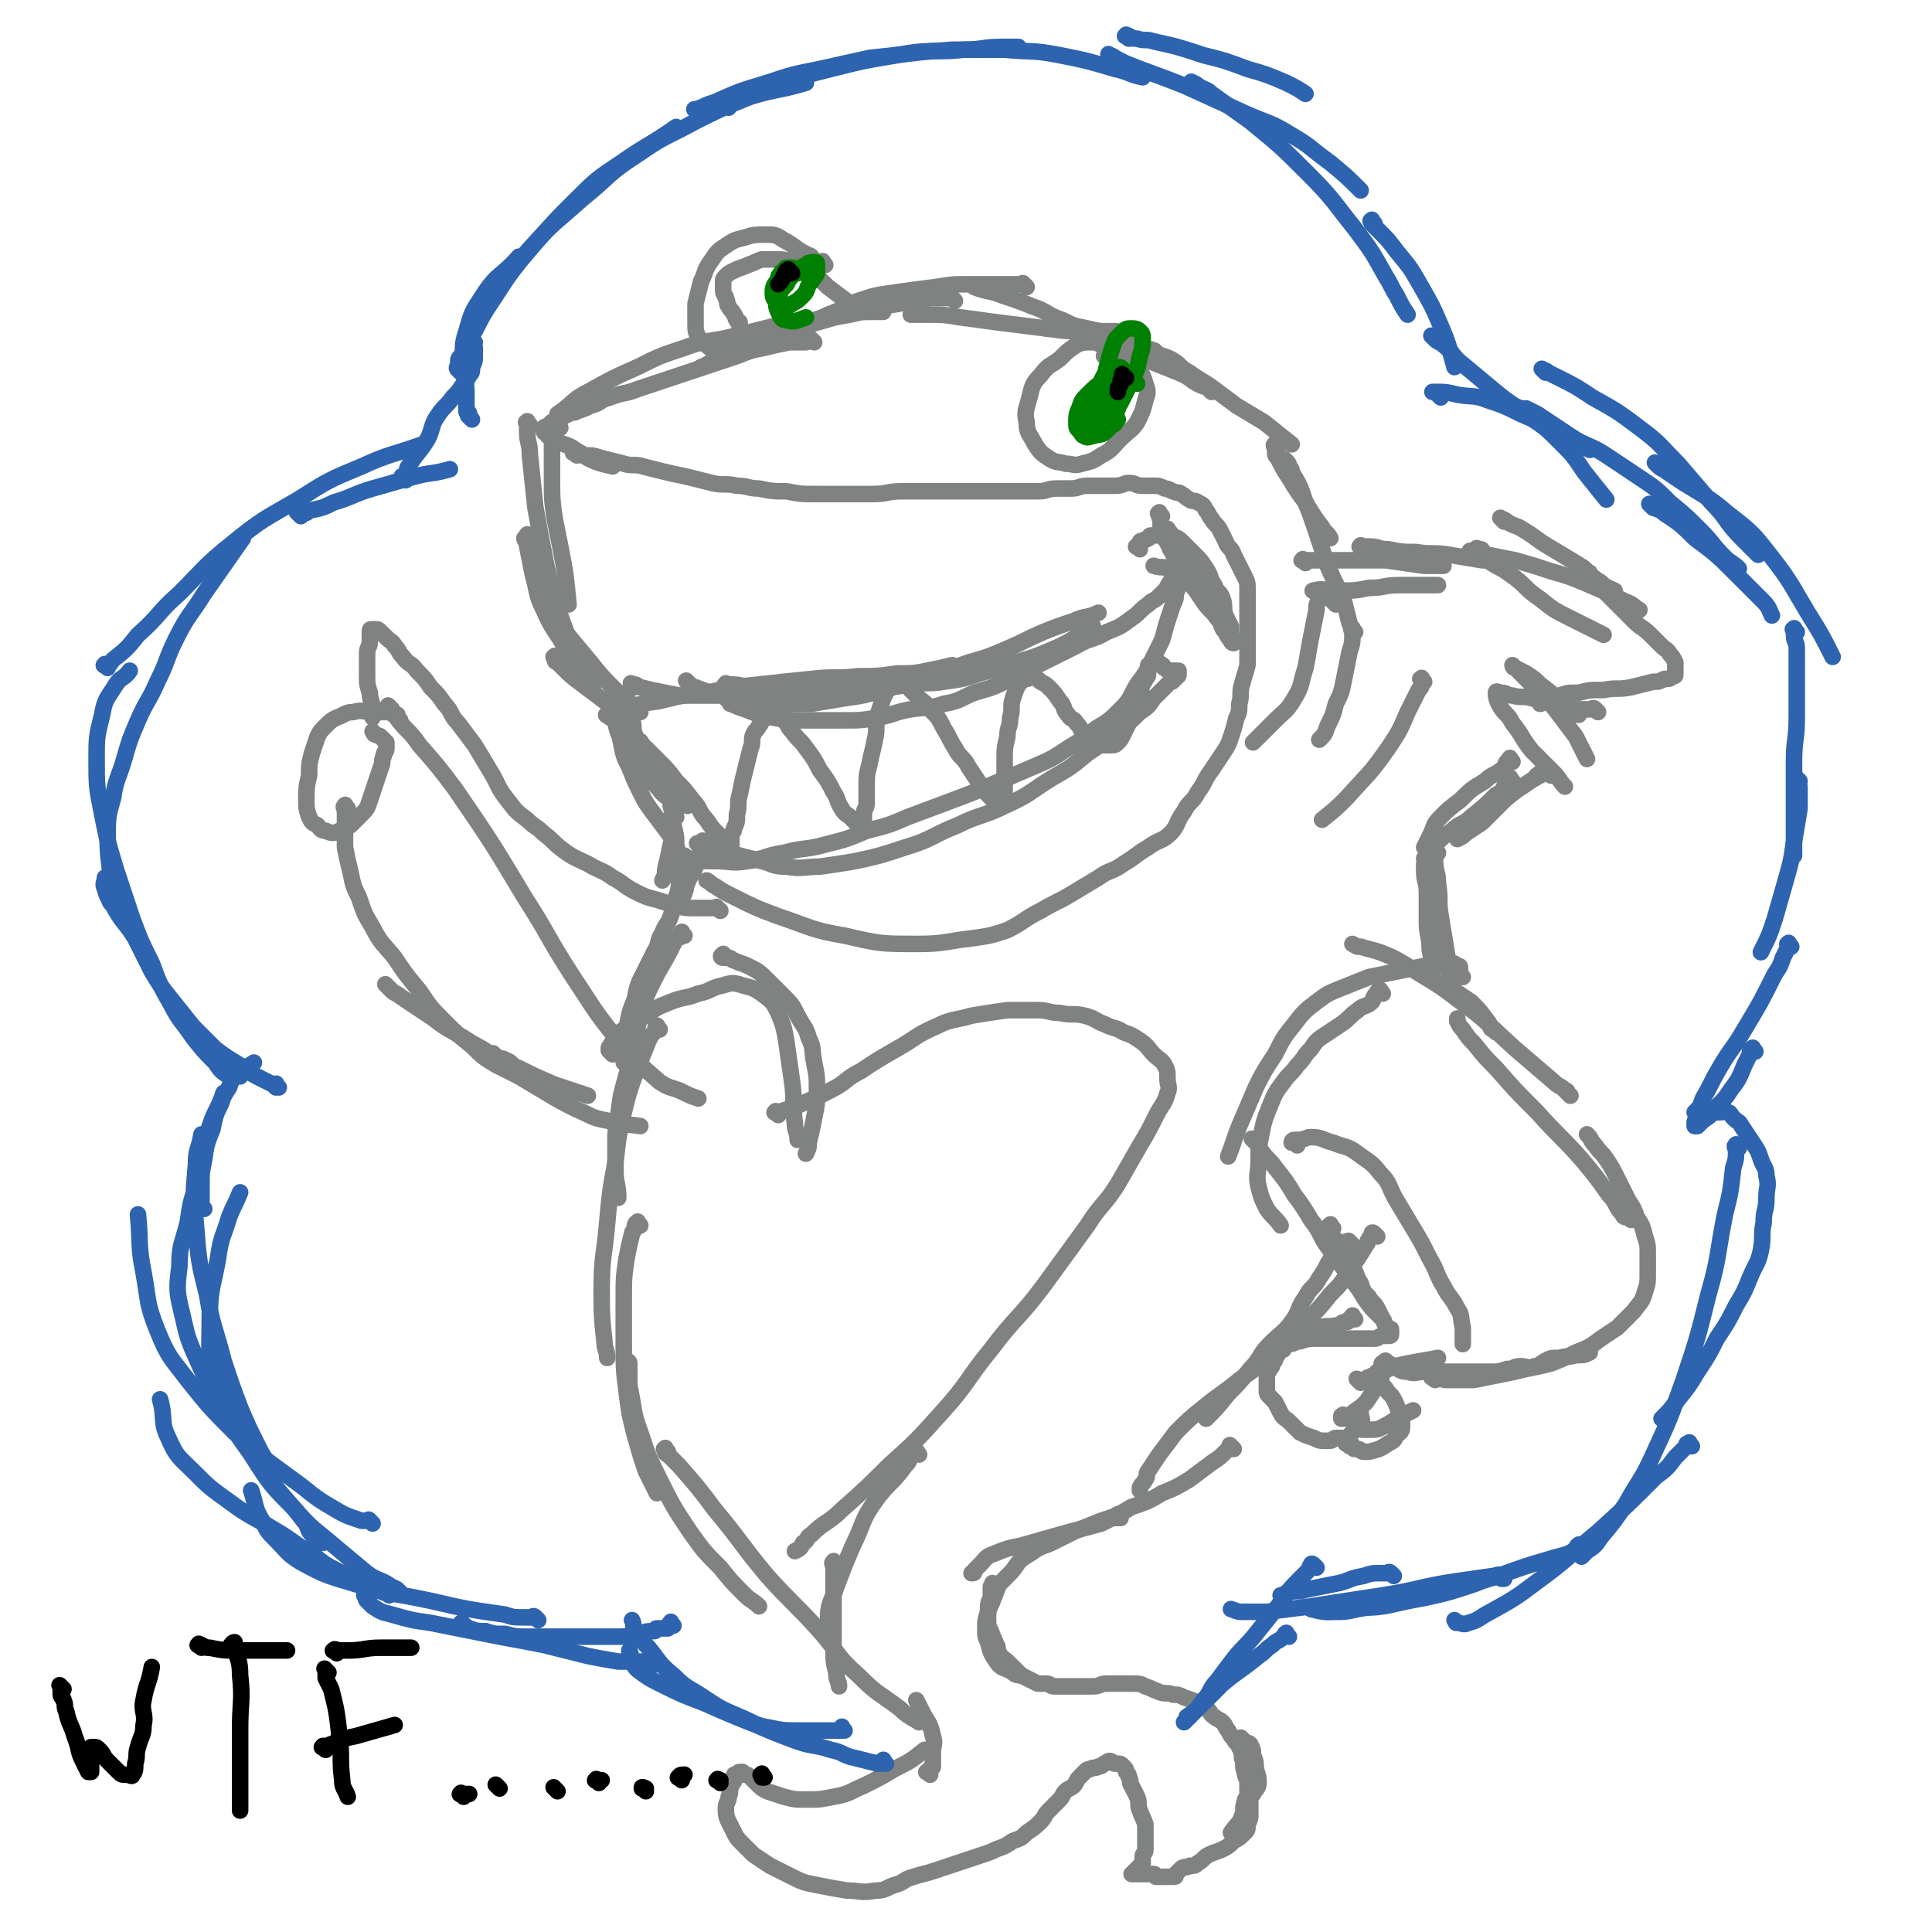 <svg viewBox='0 0 700 700' version='1.1' xmlns='http://www.w3.org/2000/svg' xmlns:xlink='http://www.w3.org/1999/xlink'><g fill='none' stroke='#808282' stroke-width='6' stroke-linecap='round' stroke-linejoin='round'><path d='M439,142c-1,-1 -1,-1 -1,-1 -1,-1 0,0 0,0 0,0 0,-1 -1,-1 0,0 -1,0 -1,0 -5,-2 -4,-3 -9,-5 -5,-2 -5,-2 -10,-4 -6,-3 -6,-3 -12,-6 -5,-2 -5,-2 -11,-4 -4,-1 -4,-1 -8,-2 -3,0 -3,0 -7,0 '/><path d='M414,123c-1,-1 -1,-2 -1,-1 -1,0 0,1 -1,1 -1,0 -1,0 -2,0 -4,-1 -3,-1 -7,-2 -4,-1 -5,-1 -9,-2 -5,-1 -5,-1 -9,-3 -6,-2 -5,-3 -11,-5 -5,-2 -5,-2 -11,-4 -5,-2 -5,-1 -10,-3 '/><path d='M409,122c-1,-1 -1,-1 -1,-1 -1,-1 0,0 0,0 0,0 -1,0 -1,0 -2,0 -1,-1 -3,-1 -5,0 -5,0 -10,0 -8,0 -8,0 -15,-1 -8,-1 -8,-1 -16,-2 -8,-1 -7,-1 -15,-2 -6,-1 -6,-1 -13,-1 -2,0 -2,0 -5,0 '/><path d='M372,104c-1,-1 -1,-1 -1,-1 -1,-1 0,0 0,0 -1,0 -1,0 -2,0 -3,0 -3,0 -6,0 -5,0 -6,0 -11,0 -7,0 -7,0 -13,1 -8,1 -8,1 -15,2 -7,1 -7,1 -13,3 -6,2 -5,3 -11,5 -2,1 -2,1 -5,2 '/><path d='M346,109c-1,-1 -1,-1 -1,-1 -1,-1 -1,0 -1,0 0,0 0,0 -1,0 -3,0 -3,0 -6,0 -6,1 -5,1 -11,2 -6,1 -7,1 -13,2 -7,2 -7,2 -14,4 -7,2 -7,2 -14,4 -7,2 -7,2 -13,5 -6,2 -6,2 -12,5 -3,1 -3,2 -6,3 '/><path d='M320,113c-1,-1 -1,-2 -1,-1 -1,0 0,1 0,1 0,0 0,0 -1,0 -1,0 -1,0 -2,0 -4,0 -4,0 -8,1 -6,1 -6,1 -12,2 -7,1 -8,1 -15,2 -8,2 -8,2 -16,4 -8,2 -9,1 -17,4 -9,3 -9,3 -17,7 -9,4 -9,4 -18,9 -6,3 -5,4 -11,8 '/><path d='M295,124c-1,-1 -1,-1 -1,-1 -1,-1 0,0 0,0 0,0 -1,0 -1,0 -1,0 0,1 -1,1 -3,0 -3,0 -6,0 -5,1 -5,1 -9,2 -5,1 -5,1 -10,3 -6,2 -6,2 -12,4 -6,2 -6,2 -12,4 -6,2 -6,2 -12,4 -5,2 -5,1 -10,3 -4,1 -3,2 -7,3 -2,1 -2,1 -5,2 -1,1 -2,0 -3,1 -2,1 -2,1 -4,2 -1,1 -1,0 -2,1 -1,0 0,1 -1,1 -1,1 -1,0 -2,1 0,0 0,1 0,1 0,1 1,1 1,1 1,1 0,1 1,1 1,1 1,1 3,2 2,1 3,1 5,2 3,2 3,2 6,4 4,2 5,2 9,3 '/><path d='M418,128c-1,-1 -2,-1 -1,-1 0,-1 0,0 1,0 1,0 0,1 1,1 2,1 3,1 5,2 4,2 3,3 7,5 4,3 5,3 9,6 4,3 4,3 8,6 5,3 5,3 10,6 5,4 5,4 10,8 '/><path d='M463,162c-1,-1 -1,-2 -1,-1 -1,0 0,1 0,2 0,2 0,2 1,3 2,4 2,4 4,7 3,5 3,5 6,9 3,5 3,5 6,9 1,2 2,2 3,4 '/><path d='M466,168c-1,-1 -2,-1 -1,-1 0,-1 0,-1 1,0 1,1 1,1 1,2 1,1 1,1 1,2 3,5 3,5 5,11 2,5 2,5 4,11 2,6 2,6 4,12 3,7 3,6 6,13 1,4 1,4 2,8 '/><path d='M477,215c-1,-1 -2,-1 -1,-1 3,-1 4,0 9,0 6,0 6,0 11,-1 6,0 5,-1 11,-1 7,0 7,0 14,0 '/><path d='M473,204c-1,-1 -2,-1 -1,-1 0,-1 0,0 1,0 0,0 1,0 1,0 3,0 3,0 5,0 6,0 6,0 11,0 6,0 6,0 12,0 7,1 7,1 14,2 3,0 4,0 7,0 '/><path d='M494,199c-1,-1 -2,-1 -1,-1 0,-1 0,0 1,0 1,0 1,0 2,0 4,0 3,1 7,1 5,1 5,1 10,1 6,1 6,0 12,1 6,1 6,1 12,2 3,0 4,0 7,0 '/><path d='M545,189c-1,-1 -2,-2 -1,-1 0,0 1,0 2,1 3,2 3,1 6,3 5,3 4,3 9,6 5,3 5,3 10,6 5,3 4,4 9,7 2,2 3,2 5,3 '/><path d='M536,200c-1,-1 -2,-1 -1,-1 0,-1 0,0 1,0 1,0 1,0 1,1 1,1 1,2 2,3 4,3 4,2 8,5 6,4 5,5 11,9 5,4 5,4 11,7 6,3 6,3 12,6 '/><path d='M534,201c-1,-1 -1,-1 -1,-1 -1,-1 0,0 0,0 0,0 1,0 1,0 3,0 3,1 5,1 5,1 5,1 10,2 7,2 7,2 13,4 7,2 7,2 14,5 7,3 7,3 13,6 3,1 3,2 5,3 '/><path d='M575,207c-1,-1 -2,-2 -1,-1 0,0 0,0 1,1 1,1 1,0 1,1 2,2 2,3 4,5 3,3 3,3 6,6 3,3 3,3 6,6 3,3 3,2 6,5 2,2 2,2 4,4 2,2 2,1 3,3 1,1 1,1 2,3 0,1 0,1 0,2 0,1 0,1 0,2 0,0 0,0 0,0 0,1 0,1 -1,1 -1,1 -1,1 -3,1 -2,1 -2,1 -4,1 -4,1 -4,1 -8,2 -5,1 -5,0 -10,1 -5,0 -5,0 -9,1 -4,0 -4,0 -7,1 -3,1 -3,1 -5,2 -1,0 -1,1 -2,1 '/><path d='M572,259c-1,-1 -1,-1 -1,-1 -1,-1 0,0 0,0 0,0 -1,0 -1,0 -1,0 0,-1 -1,-1 -1,-1 -1,0 -2,-1 -1,0 0,-1 -1,-1 -4,-4 -4,-4 -8,-7 -2,-2 -2,-2 -5,-4 -2,-1 -2,-1 -4,-2 -1,0 -1,-1 -1,-1 0,0 1,1 1,1 2,2 2,2 3,3 3,3 3,3 6,6 4,4 4,4 7,8 3,4 3,4 6,8 2,4 2,4 4,8 '/><path d='M579,258c-1,-1 -1,-1 -1,-1 -1,-1 -1,0 -1,0 0,0 0,0 -1,0 0,0 0,0 -1,0 -2,0 -2,0 -4,0 -4,-1 -4,-1 -8,-2 -4,-1 -4,-1 -8,-2 -3,-1 -4,0 -7,-1 -2,0 -2,-1 -4,-1 -1,0 -2,-1 -2,0 0,1 0,2 1,4 2,4 3,3 5,7 4,5 3,5 7,10 4,4 4,4 8,8 2,2 2,3 4,5 '/><path d='M562,281c-1,-1 -1,-1 -1,-1 -1,-1 0,0 0,0 0,0 0,0 0,0 0,0 0,0 0,0 -1,-1 -1,0 -1,0 0,0 0,0 -1,0 0,0 -1,0 -1,0 0,0 0,1 0,1 0,0 -1,0 -1,0 -1,0 0,1 -1,1 -3,2 -3,2 -6,4 -4,3 -4,3 -7,6 -3,3 -3,3 -6,6 -3,2 -3,2 -6,4 -1,1 -1,1 -3,2 '/><path d='M548,283c-1,-1 -1,-2 -1,-1 -1,0 0,0 0,1 0,1 -1,1 -2,2 -1,2 -1,2 -3,3 -4,4 -4,4 -9,8 -3,3 -4,2 -7,5 -3,2 -3,2 -6,5 -2,2 -2,3 -4,5 '/><path d='M548,276c-1,-1 -1,-2 -1,-1 -1,0 0,1 0,1 0,0 -1,0 -1,0 -1,1 0,1 -1,2 -3,3 -4,2 -7,5 -5,3 -5,3 -9,7 -4,3 -4,3 -7,6 -3,3 -2,3 -4,7 -1,2 -1,2 -2,4 '/><path d='M518,313c-1,-1 -1,-2 -1,-1 -1,0 0,1 0,1 0,0 -1,0 -1,0 0,1 0,1 0,2 0,5 1,4 1,9 0,5 0,5 0,10 0,5 1,5 1,10 1,5 1,5 1,10 '/><path d='M521,309c-1,-1 -1,-2 -1,-1 -1,0 0,0 0,1 0,0 0,1 0,1 0,1 0,1 0,2 0,4 1,4 1,8 1,6 0,6 1,12 1,6 1,6 2,12 1,6 1,7 1,13 '/><path d='M203,155c-1,-1 -1,-1 -1,-1 -1,-1 0,0 0,0 0,0 0,1 0,1 0,1 -1,1 -1,2 -1,2 -1,2 -1,5 0,5 0,6 0,11 0,8 0,8 1,15 1,5 1,5 2,10 2,10 2,11 3,21 '/><path d='M192,154c-1,-1 -1,-2 -1,-1 -1,0 0,0 0,1 0,1 0,1 0,2 0,5 1,4 1,9 1,9 1,10 2,19 2,11 2,11 4,21 2,9 2,9 5,18 3,9 4,9 7,18 '/><path d='M192,195c-1,-1 -1,-2 -1,-1 -1,0 0,1 0,1 0,0 -1,0 -1,0 0,1 1,1 1,3 1,5 1,5 2,10 2,7 1,7 4,13 3,7 4,7 8,14 5,7 5,7 10,13 '/><path d='M197,218c-1,-1 -2,-2 -1,-1 0,0 0,0 1,1 1,1 0,1 1,2 3,4 3,4 6,8 5,6 5,6 10,12 4,5 4,5 9,10 4,4 5,4 9,8 '/><path d='M202,239c-1,-1 -1,-2 -1,-1 -1,0 0,0 0,1 0,1 1,1 1,1 1,1 1,1 2,2 3,3 3,3 7,6 4,3 4,3 8,6 2,1 2,1 4,2 '/><path d='M225,259c-1,-1 -1,-1 -1,-1 -1,-1 -1,0 -1,0 0,0 0,1 0,1 0,1 0,1 0,1 0,1 0,1 0,2 1,4 1,4 3,7 2,5 2,5 5,9 2,3 3,3 6,6 3,3 2,3 5,5 3,2 4,2 7,3 '/><path d='M229,259c-1,-1 -1,-2 -1,-1 -1,0 0,0 0,1 0,1 1,1 1,2 1,2 0,3 1,5 1,4 1,4 3,8 2,4 2,4 4,8 3,4 3,4 6,7 '/><path d='M224,259c-1,-1 -1,-2 -1,-1 -1,0 0,0 0,1 0,1 1,1 1,2 1,4 0,4 1,8 1,5 1,5 3,9 2,5 2,5 4,9 2,4 2,4 5,8 3,4 3,4 6,8 '/><path d='M243,287c-1,-1 -1,-1 -1,-1 -1,-1 0,0 0,0 0,0 0,1 0,1 0,3 1,2 1,5 1,3 1,4 1,7 1,4 1,4 1,7 1,4 0,4 1,7 0,2 1,2 1,3 '/><path d='M245,296c-1,-1 -1,-2 -1,-1 -1,0 0,0 0,1 0,1 0,2 0,3 0,4 0,4 -1,7 -1,5 -1,5 -2,9 0,2 0,2 -1,4 '/><path d='M256,306c-1,-1 -1,-1 -1,-1 -1,-1 0,0 0,0 0,0 0,1 0,1 0,1 0,1 0,2 -1,3 -1,3 -3,6 -1,3 -2,3 -3,6 -1,1 0,2 -1,3 0,2 -1,1 -1,3 0,0 0,1 0,1 0,0 0,0 0,0 '/><path d='M250,315c-1,-1 -1,-1 -1,-1 -1,-1 0,0 0,0 0,0 0,0 0,0 0,1 0,1 0,1 0,1 0,1 0,1 0,1 0,1 0,2 0,1 0,1 0,1 '/><path d='M249,312c-1,-1 -1,-1 -1,-1 -1,-1 0,0 0,0 0,0 0,0 -1,-1 0,0 0,0 0,0 1,0 1,0 1,0 0,0 -1,0 -1,1 0,1 0,1 0,2 0,3 0,3 -1,6 0,3 0,3 -1,6 -1,4 -1,4 -2,7 -1,3 -2,3 -3,6 -2,3 -1,4 -3,7 -2,4 -2,4 -4,8 -2,4 -2,4 -3,9 -2,5 -2,5 -3,11 -1,6 0,6 -1,12 '/><path d='M248,339c-1,-1 -1,-2 -1,-1 -1,0 0,0 0,1 0,1 -1,0 -2,1 -1,2 -1,2 -2,4 -3,6 -3,5 -6,11 -3,6 -3,6 -5,13 -2,7 -1,7 -3,14 -2,8 -2,7 -4,15 -1,7 -1,7 -2,14 0,6 0,7 0,13 0,5 1,5 1,10 '/><path d='M239,373c-1,-1 -1,-2 -1,-1 -1,0 0,0 0,1 0,1 -1,0 -1,1 -1,1 -1,1 -2,3 -2,5 -2,5 -4,10 -3,8 -3,8 -5,16 -2,9 -2,9 -3,18 -2,11 -2,11 -3,22 -1,12 -2,12 -2,24 0,9 0,10 1,19 0,3 1,3 1,6 '/><path d='M232,444c-1,-1 -1,-2 -1,-1 -1,0 -1,1 -1,2 0,1 -1,1 -1,2 -1,4 -1,4 -2,9 -1,7 -1,7 -1,15 0,8 0,8 0,16 0,9 0,9 1,17 1,8 1,8 3,16 2,7 2,7 4,13 2,4 2,4 4,8 '/><path d='M228,494c-1,-1 -2,-2 -1,-1 0,0 1,0 1,1 0,1 0,2 0,3 0,3 0,3 0,5 2,9 1,9 4,17 3,9 3,9 7,17 5,10 5,10 11,19 5,7 5,7 11,13 4,5 4,5 9,10 2,2 3,2 5,4 '/><path d='M242,526c-1,-1 -1,-2 -1,-1 -1,0 0,0 0,1 0,1 1,1 1,1 2,2 2,2 4,4 7,8 7,8 13,16 10,12 9,12 19,24 9,10 10,10 19,20 7,8 6,9 14,16 7,7 7,6 15,12 3,3 4,3 7,5 '/><path d='M530,354c-1,-1 -1,-1 -1,-1 -1,-1 0,-1 0,-1 0,0 0,-1 0,-1 0,-1 0,-1 -1,-1 -1,-1 -1,-1 -2,-1 0,0 -1,0 -1,0 -5,0 -5,0 -9,1 -5,1 -5,1 -10,2 -5,1 -5,1 -10,2 -5,2 -5,2 -10,4 -5,2 -5,2 -9,5 -4,3 -5,4 -8,8 -4,5 -4,5 -7,11 -4,6 -4,6 -7,12 -3,7 -3,7 -6,14 -2,5 -2,6 -4,11 '/><path d='M501,360c-1,-1 -1,-2 -1,-1 -1,0 -1,0 -1,1 0,1 -1,0 -1,1 -1,1 0,1 -1,2 -2,2 -3,1 -5,3 -3,2 -3,3 -6,5 -3,2 -3,2 -6,4 -3,2 -3,2 -5,5 -3,3 -2,3 -5,6 -2,3 -3,3 -5,6 -3,4 -3,4 -5,9 -2,5 -2,5 -3,10 -1,5 -1,5 -1,10 0,4 -1,5 0,9 1,4 1,4 3,8 2,3 3,3 5,6 '/><path d='M455,414c-1,-1 -1,-1 -1,-1 -1,-1 0,0 0,0 1,1 1,0 1,1 1,1 1,2 2,3 2,3 3,3 5,6 4,5 4,5 7,10 3,4 3,4 6,9 4,5 3,6 7,11 4,6 4,5 8,11 4,5 3,5 7,10 2,2 2,2 4,4 '/><path d='M483,445c-1,-1 -1,-2 -1,-1 -1,0 0,0 0,1 0,0 0,1 0,1 0,1 0,1 1,2 2,3 2,3 4,6 2,2 2,2 3,5 2,3 1,3 3,6 1,3 1,3 3,5 1,2 2,2 3,4 1,2 1,2 2,4 1,1 0,1 1,2 0,1 1,1 1,1 1,1 1,0 1,1 0,0 0,1 0,1 0,1 0,1 -1,1 -1,0 -1,0 -2,0 -2,0 -1,1 -3,1 -2,0 -2,0 -5,0 -4,0 -4,0 -8,0 -3,0 -4,0 -7,0 -4,0 -4,0 -7,1 -2,0 -2,1 -4,1 -1,0 -1,0 -2,0 0,0 0,1 0,1 0,1 0,1 0,1 '/><path d='M491,478c-1,-1 -1,-2 -1,-1 -1,0 0,1 0,1 0,0 -1,0 -1,0 -1,0 0,1 -1,1 0,0 -1,0 -1,0 -1,0 -1,1 -2,1 -3,1 -4,0 -7,1 -3,0 -3,0 -5,1 -2,0 -1,1 -3,1 -1,1 -2,0 -3,1 -1,0 0,1 -1,1 0,1 -1,0 -1,1 -1,1 0,1 -1,2 0,1 0,1 -1,2 0,1 0,1 -1,2 0,1 0,1 -1,2 0,1 0,1 -1,2 0,1 -1,1 -1,2 0,1 0,2 0,3 0,1 0,1 0,2 0,2 0,2 1,3 1,1 1,1 2,2 1,2 1,2 2,4 1,2 2,2 3,3 2,2 2,2 4,4 2,1 2,1 5,2 2,1 2,1 4,1 1,0 1,0 2,0 1,0 1,-1 2,-1 1,0 1,0 2,0 2,0 2,0 3,-1 1,-1 1,-1 2,-2 1,-1 2,-1 2,-2 1,-2 0,-2 0,-4 '/><path d='M489,524c-1,-1 -2,-1 -1,-1 0,-1 0,0 1,0 1,0 1,1 1,1 1,1 0,1 1,1 0,0 1,0 1,0 1,0 1,1 2,1 1,0 1,0 2,0 4,-1 4,-1 7,-3 2,-1 2,-1 3,-3 1,-1 2,-1 2,-3 0,-2 0,-3 -1,-5 -1,-3 -1,-3 -2,-5 -1,-2 -2,-2 -3,-4 -1,-1 -1,-1 -2,-3 -1,-1 0,-1 -1,-3 '/><path d='M493,501c-1,-1 -1,-1 -1,-1 -1,-1 0,0 0,0 0,0 1,0 1,0 1,0 1,0 1,0 0,0 0,0 0,0 1,0 1,-1 2,-1 2,-1 2,-1 5,-2 4,-2 4,-2 9,-3 5,-1 6,-1 11,-2 '/><path d='M488,514c-1,-1 -1,-1 -1,-1 -1,-1 0,0 0,0 0,0 -1,0 -1,0 0,0 0,1 0,1 1,0 1,0 2,0 1,0 0,-1 1,-1 3,-3 3,-2 6,-5 2,-3 2,-3 4,-6 2,-4 2,-4 3,-9 '/><path d='M494,517c-1,-1 -1,-2 -1,-1 -1,0 0,0 0,1 0,1 0,1 1,1 0,0 1,0 1,0 1,0 1,0 1,0 3,0 3,0 5,-1 4,-2 3,-2 7,-4 2,-1 2,-1 4,-2 '/><path d='M502,495c-1,-1 -2,-1 -1,-1 0,-1 1,0 2,0 1,0 1,1 2,1 2,1 2,2 5,2 3,1 3,0 6,0 4,0 4,0 7,0 5,0 5,0 9,0 4,0 4,0 8,0 3,0 3,0 6,-1 3,0 2,-1 5,-1 2,0 3,1 5,0 2,0 2,-1 4,-2 2,-1 2,-1 5,-1 3,-1 3,0 6,-1 3,0 3,0 5,-1 '/><path d='M520,500c-1,-1 -2,-1 -1,-1 0,-1 1,0 2,0 2,0 1,1 3,1 5,0 5,0 10,0 5,-1 5,-1 10,-2 5,-1 5,-1 9,-2 5,-1 5,-1 9,-2 5,-2 5,-2 9,-4 5,-2 5,-2 9,-5 3,-2 3,-2 6,-4 3,-3 3,-3 6,-6 2,-3 3,-3 4,-7 1,-3 1,-3 1,-7 0,-3 0,-4 0,-7 0,-3 0,-3 -1,-6 -1,-4 -1,-4 -3,-7 -1,-3 -1,-3 -3,-6 -2,-4 -2,-4 -4,-8 -2,-4 -2,-4 -4,-7 -2,-3 -2,-2 -4,-5 -2,-2 -1,-2 -3,-4 '/><path d='M591,442c-1,-1 -1,-1 -1,-1 -1,-1 -1,0 -1,0 0,0 -1,0 -1,-1 -3,-3 -2,-4 -5,-7 -5,-7 -5,-7 -10,-13 -8,-9 -8,-8 -16,-17 -8,-8 -8,-8 -15,-16 -4,-4 -4,-4 -8,-9 -2,-2 -2,-2 -4,-5 -1,-1 -1,-1 -2,-3 0,0 0,0 0,-1 '/><path d='M569,397c-1,-1 -1,-1 -1,-1 -1,-1 0,0 0,0 0,0 0,-1 -1,-1 -2,-2 -2,-1 -4,-3 -7,-6 -7,-6 -14,-12 -10,-9 -10,-10 -21,-18 -9,-7 -9,-6 -18,-12 -5,-3 -5,-3 -10,-5 -3,-1 -4,-1 -7,-2 -2,0 -1,0 -3,-1 '/><path d='M542,374c-1,-1 -1,-1 -1,-1 -1,-1 0,0 0,0 0,0 -1,0 -1,-1 -1,-1 0,-1 -1,-2 -3,-4 -3,-4 -6,-7 -3,-2 -3,-2 -6,-4 '/><path d='M490,451c-1,-1 -1,-1 -1,-1 -1,-1 0,0 0,0 0,0 0,0 -1,0 0,0 0,0 0,0 0,0 0,0 -1,0 0,0 0,0 0,0 0,1 -1,0 -1,1 -2,2 -2,2 -3,4 -3,4 -2,4 -5,8 -2,4 -3,3 -5,7 -3,4 -2,5 -5,9 -3,4 -4,4 -8,8 -4,4 -3,5 -7,9 -4,5 -4,5 -8,9 -4,5 -4,5 -8,9 '/><path d='M499,448c-1,-1 -1,-1 -1,-1 -1,-1 -1,0 -1,0 0,0 0,1 0,1 0,1 -1,0 -1,1 -1,1 0,1 -1,2 -3,5 -3,5 -6,9 -3,5 -3,5 -7,9 -4,5 -4,5 -9,10 -5,5 -5,5 -11,10 -6,6 -6,6 -13,11 -6,5 -7,5 -13,10 -5,4 -5,4 -10,9 -3,4 -3,4 -6,8 -2,3 -2,3 -4,6 -1,1 0,2 -1,3 -1,2 -1,1 -2,3 0,0 0,1 0,1 '/><path d='M447,525c-1,-1 -1,-1 -1,-1 -1,-1 0,0 0,0 -1,1 -1,1 -2,2 -2,2 -2,2 -5,4 -4,3 -4,3 -8,6 -5,3 -5,3 -10,5 -5,3 -5,3 -11,5 -5,3 -5,3 -11,5 -5,2 -5,2 -10,4 -4,2 -4,2 -8,4 -2,1 -3,1 -5,2 -2,1 -1,1 -3,2 '/><path d='M406,550c-1,-1 -1,-2 -1,-1 -1,0 0,1 0,1 0,0 -1,0 -2,0 -2,1 -2,1 -4,2 -7,2 -8,2 -15,4 -7,2 -7,2 -14,4 -5,1 -5,1 -10,3 -3,1 -3,2 -5,4 -1,1 -1,1 -2,2 0,1 0,1 -1,1 '/><path d='M380,559c-1,-1 -2,-1 -1,-1 0,-1 1,0 1,0 0,0 -1,0 -1,0 0,0 0,1 0,1 -1,1 -1,0 -2,1 -1,0 0,1 -1,1 -3,2 -3,2 -6,4 -2,2 -2,3 -4,5 -2,2 -2,2 -4,4 -1,2 -1,3 -2,5 -1,3 -1,2 -2,5 -1,3 -1,3 -1,6 0,3 0,3 1,5 1,4 1,4 3,7 2,3 3,2 6,4 1,1 2,1 3,1 '/><path d='M361,575c-1,-1 -1,-1 -1,-1 -1,-1 0,0 0,0 0,1 -1,0 -1,1 0,1 0,1 0,2 0,1 0,1 0,1 0,2 -1,2 -1,4 0,2 0,2 0,4 0,3 0,3 1,5 1,3 1,2 2,5 1,1 0,2 1,3 1,2 2,2 3,3 2,2 2,2 4,4 1,1 1,1 3,2 2,1 2,1 4,2 1,0 2,0 3,0 2,0 1,1 3,1 2,0 3,0 5,0 2,0 2,0 4,0 3,0 3,0 5,0 3,0 2,-1 5,-1 2,0 2,0 4,0 3,0 3,0 5,0 3,0 3,0 5,1 3,1 2,1 5,2 2,1 3,0 5,1 2,0 2,0 4,1 3,1 3,1 5,2 2,1 2,1 3,2 2,1 1,2 3,3 1,1 2,1 3,2 1,1 1,2 2,3 1,2 1,2 2,3 1,2 1,1 2,3 1,2 1,2 1,4 1,2 0,3 1,5 0,2 1,2 1,4 0,2 0,2 0,4 0,2 -1,1 -1,3 -1,2 0,3 -1,5 -1,3 -2,3 -4,6 '/><path d='M451,631c-1,-1 -1,-1 -1,-1 -1,-1 0,0 0,0 1,1 0,1 1,1 1,1 1,0 2,1 1,2 1,2 1,4 1,2 1,3 1,5 1,3 1,3 1,5 0,2 -1,2 -2,4 -1,1 -1,1 -1,3 0,2 0,2 0,4 0,2 0,2 -1,4 0,2 0,2 -1,3 -2,2 -2,2 -4,3 -2,2 -2,2 -4,3 -2,1 -3,1 -5,2 -2,1 -2,2 -4,3 -1,1 -1,1 -3,1 -1,1 -2,0 -3,1 -1,1 -1,1 -2,2 0,1 0,1 -1,1 -1,0 -1,0 -2,0 0,0 0,0 -1,0 0,0 0,0 -1,0 0,0 0,0 -1,0 0,0 -1,0 -1,0 -1,0 0,-1 -1,-1 0,0 0,0 -1,0 0,0 0,0 -1,0 0,0 0,0 -1,0 -1,0 -1,0 -2,0 0,0 0,0 -1,0 0,0 0,0 -1,0 0,0 -1,0 -1,0 0,0 1,0 1,-1 1,0 1,0 1,-1 1,0 1,0 1,-1 1,0 1,0 1,-1 0,-1 0,-1 0,-2 0,-2 1,-1 1,-3 0,-2 0,-2 0,-4 0,-2 0,-3 0,-5 -1,-3 -1,-2 -2,-5 -1,-2 0,-3 -1,-5 -1,-2 -1,-2 -2,-4 -1,-1 0,-2 -1,-3 0,-1 0,-1 -1,-2 0,-1 0,-1 -1,-2 -1,-1 -1,-1 -2,-1 0,0 -1,0 -1,0 -1,0 -1,-1 -2,-1 -1,0 -1,1 -2,1 -1,1 -1,1 -2,1 -1,1 -2,0 -3,1 -1,0 -1,0 -2,1 -1,1 -1,1 -2,2 -1,1 -1,2 -2,3 -1,1 -2,1 -3,2 -1,1 -1,2 -2,3 -2,2 -2,2 -4,4 -2,2 -1,2 -3,4 -2,2 -2,2 -5,4 -2,2 -2,2 -5,3 -3,2 -3,2 -6,3 -2,1 -2,1 -5,2 -3,1 -3,1 -6,2 -3,1 -3,1 -6,2 -3,1 -3,1 -6,2 -3,1 -4,1 -7,2 -4,1 -3,2 -7,3 -3,1 -3,2 -7,2 -5,1 -5,0 -10,0 -6,-1 -6,-1 -11,-2 -5,-1 -5,-1 -9,-3 -4,-2 -4,-2 -8,-4 -3,-2 -3,-2 -6,-4 -2,-2 -2,-2 -4,-4 -2,-2 -2,-2 -3,-4 -1,-2 -1,-2 -2,-4 -1,-2 -1,-3 -1,-5 0,-2 1,-2 1,-4 1,-2 0,-2 1,-4 0,-1 1,-1 1,-2 0,-1 0,-1 0,-2 0,0 1,0 1,0 1,0 0,-1 1,-1 0,0 1,0 1,0 0,0 0,1 0,1 0,0 1,0 1,0 1,0 1,0 2,1 1,1 1,1 2,2 2,2 2,2 4,3 3,1 3,1 6,2 4,1 4,1 8,1 5,0 5,0 10,-1 6,-1 6,-2 11,-4 6,-3 6,-3 11,-6 6,-3 6,-3 11,-7 '/><path d='M337,643c-1,-1 -2,-1 -1,-1 0,-1 1,0 1,0 0,0 0,-1 0,-1 0,-1 1,0 1,-1 0,-2 0,-2 0,-5 0,-3 1,-3 0,-6 -1,-5 -2,-5 -4,-9 -1,-2 -1,-2 -2,-4 '/><path d='M222,382c-1,-1 -1,-1 -1,-1 -1,-1 0,0 0,0 0,-1 -1,-1 0,-2 2,-3 2,-4 5,-6 4,-3 4,-3 8,-5 4,-3 4,-3 9,-5 5,-2 5,-1 10,-3 5,-1 4,-2 9,-3 3,-1 4,-1 7,0 4,1 4,1 7,3 4,3 4,3 6,7 2,5 2,5 3,11 1,7 1,7 2,14 1,7 0,8 1,15 0,3 1,3 1,6 '/><path d='M263,347c-1,-1 -1,-2 -1,-1 -1,0 -1,1 0,1 1,0 1,0 2,0 1,0 1,1 2,1 2,1 3,1 5,2 4,2 4,2 7,5 3,3 3,3 6,6 3,3 3,3 5,7 2,4 3,4 4,8 2,4 1,4 2,9 1,5 1,5 1,10 0,5 0,5 -1,10 -1,5 -1,5 -2,9 0,2 0,2 -1,4 '/><path d='M282,404c-1,-1 -2,-1 -1,-1 0,-1 0,0 1,0 3,-1 3,-1 6,-2 7,-3 7,-3 13,-6 6,-3 5,-4 11,-7 6,-4 6,-4 13,-8 7,-4 7,-5 14,-8 6,-3 6,-2 13,-4 6,-1 6,-1 13,-2 5,0 6,0 11,0 4,0 4,1 8,1 4,1 5,0 9,1 4,1 4,2 7,3 4,2 4,1 7,3 3,1 3,1 6,3 3,2 3,3 5,5 2,2 3,2 4,4 1,2 1,2 1,5 0,2 1,3 0,5 -1,4 -2,4 -4,8 -3,6 -3,6 -6,11 -4,7 -4,7 -8,14 -5,8 -6,7 -11,15 -8,11 -8,11 -16,22 -9,12 -10,11 -19,23 -9,11 -8,12 -18,23 -9,10 -9,10 -19,19 -8,8 -8,8 -17,16 -5,5 -6,4 -11,9 -2,1 -1,2 -3,3 -1,2 -1,2 -3,3 '/><path d='M333,527c-1,-1 -1,-2 -1,-1 -1,0 -1,1 -2,2 -1,2 -1,2 -2,3 -5,7 -6,6 -11,13 -5,7 -4,8 -8,16 -3,7 -3,7 -6,15 -2,6 -3,6 -3,12 0,5 1,5 2,10 '/><path d='M303,567c-1,-1 -1,-2 -1,-1 -1,0 0,1 0,2 0,2 0,3 0,5 0,6 0,6 0,11 0,7 0,7 0,13 0,5 0,5 1,9 0,3 1,3 1,5 '/><path d='M261,330c-1,-1 -1,-1 -1,-1 -1,-1 0,0 0,0 0,0 0,0 -1,0 0,0 0,0 -1,0 0,0 0,0 -1,0 -2,0 -3,0 -5,0 -4,0 -4,0 -7,-1 -4,-1 -4,-1 -7,-2 -4,-1 -4,-1 -8,-3 -4,-2 -4,-3 -8,-5 -4,-3 -4,-2 -9,-5 -4,-2 -5,-2 -9,-5 -4,-3 -3,-3 -7,-6 -3,-3 -3,-2 -6,-5 -4,-3 -4,-3 -7,-7 -4,-5 -3,-5 -6,-10 -3,-5 -3,-5 -6,-10 -3,-4 -3,-4 -6,-8 -3,-3 -2,-4 -5,-7 -2,-3 -2,-3 -5,-6 -2,-3 -2,-3 -5,-6 -2,-3 -3,-2 -5,-5 -2,-2 -1,-2 -3,-4 -1,-2 -1,-1 -3,-3 -1,-1 -1,-1 -2,-2 -1,-1 -1,-1 -2,-1 0,0 -1,0 -1,0 -1,0 -1,0 -1,1 0,1 0,2 0,3 0,3 -1,2 -1,5 0,3 0,4 0,7 0,4 0,4 1,7 0,3 1,3 1,6 0,1 0,2 0,3 '/><path d='M145,261c-1,-1 -1,-1 -1,-1 -1,-1 0,-1 0,-1 0,0 -1,0 -1,0 -1,0 -1,-1 -2,-1 0,0 0,0 -1,0 -2,0 -2,0 -5,0 -3,0 -4,-1 -7,0 -3,0 -3,1 -6,2 -2,1 -2,1 -4,3 -2,2 -2,2 -3,4 -1,3 -1,3 -2,6 -1,4 -1,4 -1,8 -1,4 -1,5 -1,9 0,3 0,3 1,6 1,2 1,2 3,3 1,1 1,2 3,2 2,1 3,1 5,0 2,0 2,-1 4,-2 2,-2 2,-2 4,-4 2,-2 2,-2 3,-5 1,-3 1,-3 2,-6 1,-3 1,-3 2,-6 1,-2 0,-2 1,-4 0,-2 1,-1 1,-3 0,-1 0,-1 0,-2 -1,-1 -1,-1 -2,-2 -1,-1 -1,0 -2,-1 -1,0 0,0 -1,-1 '/><path d='M126,293c-1,-1 -1,-2 -1,-1 -1,0 0,1 0,2 0,2 0,3 0,5 0,4 0,4 0,8 1,5 1,5 2,9 1,5 1,5 3,9 2,6 2,6 5,11 3,6 4,6 8,11 4,6 4,6 9,12 4,6 4,6 9,11 5,5 5,5 10,9 4,4 4,4 9,7 4,2 4,2 8,4 '/><path d='M141,358c-1,-1 -2,-2 -1,-1 0,0 1,1 2,2 1,1 2,1 3,2 6,4 6,4 12,8 5,4 6,4 11,7 6,4 6,3 11,7 5,3 4,4 9,7 5,3 5,3 10,6 5,3 5,3 11,6 5,2 5,3 11,4 6,2 6,1 12,2 '/><path d='M180,383c-1,-1 -2,-2 -1,-1 0,0 0,0 1,1 1,1 2,0 3,1 3,1 2,2 5,3 6,3 6,3 13,6 6,2 6,2 12,4 '/><path d='M221,260c-1,-1 -2,-1 -1,-1 0,-1 0,0 1,0 3,-1 2,-1 5,-2 6,-2 6,-2 13,-3 8,-2 8,-2 17,-3 9,-2 9,-2 19,-3 9,-1 9,-1 19,-2 8,-1 9,0 17,-1 7,0 7,0 14,-1 6,0 6,0 11,-1 5,-1 5,-1 9,-2 '/><path d='M230,249c-1,-1 -1,-1 -1,-1 -1,-1 0,0 0,0 0,0 0,0 0,0 1,0 1,0 1,0 1,0 1,1 2,1 4,1 4,1 9,2 5,1 5,1 10,1 6,0 7,0 13,0 8,-1 8,-1 16,-2 10,-1 10,-1 21,-2 12,-1 12,-1 24,-2 10,-1 10,0 20,-1 9,-1 9,-1 17,-3 8,-2 8,-2 16,-4 4,-1 4,-1 8,-2 '/><path d='M264,249c-1,-1 -2,-1 -1,-1 0,-1 0,0 1,0 0,0 1,0 1,0 4,0 4,1 8,1 7,1 7,1 14,1 7,0 8,0 15,0 7,0 7,0 14,0 7,-1 7,-1 14,-2 6,-1 6,0 12,-1 7,-1 7,-1 13,-3 7,-2 7,-2 13,-4 7,-2 7,-2 14,-5 7,-3 7,-4 14,-8 '/><path d='M250,248c-1,-1 -2,-2 -1,-1 0,0 0,0 1,1 1,1 1,1 2,1 5,2 5,2 10,3 4,1 4,1 9,2 5,1 5,1 11,1 6,0 6,0 12,0 6,-1 6,-1 12,-2 7,-1 7,-1 14,-3 8,-2 7,-3 15,-5 8,-3 8,-2 16,-5 7,-2 7,-2 14,-5 7,-3 6,-3 13,-6 5,-2 5,-2 11,-4 4,-2 5,-1 9,-3 '/><path d='M264,254c-1,-1 -2,-2 -1,-1 0,0 0,0 1,1 1,1 0,1 1,1 2,1 2,1 5,2 5,2 5,2 10,3 6,1 6,1 13,1 6,0 6,0 12,0 7,0 7,0 13,-1 6,-1 6,-2 12,-3 6,-1 6,0 12,-2 6,-1 6,-2 11,-4 7,-2 7,-2 13,-5 6,-3 6,-3 12,-6 6,-3 6,-3 12,-6 5,-3 6,-2 11,-5 5,-2 5,-2 9,-5 3,-2 3,-3 6,-5 2,-2 2,-1 4,-3 1,-1 1,-1 2,-2 1,-1 1,-2 2,-3 0,-1 1,0 1,-1 1,0 1,0 1,-1 0,0 0,-1 0,-1 0,0 1,0 1,0 0,0 0,0 0,0 0,0 0,0 0,0 -1,-1 0,0 0,0 0,0 0,0 0,0 0,1 0,1 0,1 0,1 0,1 0,1 0,1 0,1 0,1 0,2 0,2 -1,4 0,2 0,2 -1,4 -1,3 -1,3 -2,6 -1,3 -1,4 -2,7 -2,4 -2,4 -4,8 -2,4 -2,4 -5,8 -3,5 -2,5 -6,9 -4,4 -4,4 -9,7 -5,4 -5,4 -10,7 -6,4 -6,4 -13,7 -7,3 -7,3 -14,6 -7,3 -7,3 -15,6 -8,3 -8,3 -16,6 -7,3 -7,3 -15,5 -7,3 -7,3 -15,5 -7,2 -8,1 -15,3 -7,1 -6,2 -13,3 -6,1 -6,0 -12,0 -5,0 -5,0 -9,-1 -3,0 -3,0 -5,-1 -1,0 -1,0 -2,-1 '/><path d='M254,307c-1,-1 -1,-1 -1,-1 -1,-1 0,0 0,0 0,0 0,0 0,0 1,0 1,0 1,0 1,0 1,0 1,0 4,1 4,1 7,2 3,1 3,1 6,2 4,1 4,1 8,2 4,1 4,2 9,2 6,1 6,0 12,0 7,-1 7,-1 13,-2 9,-2 9,-2 18,-5 10,-3 9,-4 19,-8 8,-4 9,-3 17,-7 9,-4 9,-5 17,-10 7,-4 7,-4 13,-9 6,-4 6,-4 12,-9 4,-3 4,-3 7,-6 3,-2 3,-2 5,-5 2,-2 2,-2 4,-4 1,-1 1,-1 2,-2 1,0 1,0 1,-1 1,0 1,0 1,-1 1,0 1,0 1,-1 '/><path d='M413,199c-1,-1 -2,-1 -1,-1 0,-1 1,0 1,0 0,0 0,-1 0,-1 0,-1 0,-1 1,-1 1,-1 1,0 2,-1 1,0 0,-1 1,-1 1,0 1,0 2,0 3,0 3,-1 5,0 3,1 3,1 5,3 2,2 2,2 4,4 2,2 2,2 4,5 2,3 1,3 3,6 1,3 2,2 3,5 1,3 0,3 1,6 1,2 1,2 2,4 0,1 0,2 0,3 0,1 1,1 1,2 0,0 0,1 0,1 0,0 -1,0 -1,-1 -1,-1 -1,-1 -2,-3 -2,-2 -1,-3 -3,-5 -2,-3 -3,-3 -5,-6 -2,-3 -2,-3 -4,-6 -2,-2 -2,-2 -5,-4 -2,-1 -2,-1 -4,-2 -2,-1 -2,0 -5,-1 '/><path d='M421,187c-1,-1 -1,-2 -1,-1 -1,0 0,0 0,1 0,0 0,0 0,0 1,3 0,3 1,6 1,3 2,3 3,6 2,3 1,3 3,6 2,3 2,3 4,6 2,3 3,3 5,6 '/><path d='M424,193c-1,-1 -1,-2 -1,-1 -1,0 0,0 0,1 0,1 1,0 1,1 1,1 0,2 1,3 2,4 2,4 5,8 3,4 4,4 7,8 3,4 3,5 6,9 '/><path d='M233,270c-1,-1 -1,-2 -1,-1 -1,0 0,0 0,1 0,1 0,1 1,1 0,0 1,0 1,0 2,2 2,2 4,4 4,4 4,4 7,8 3,3 3,3 6,7 3,3 2,4 5,7 2,3 2,3 4,5 1,1 1,1 2,2 1,1 1,1 2,2 0,0 1,0 1,0 0,0 0,0 0,-1 0,-1 0,-1 0,-2 0,-2 1,-1 1,-3 1,-2 1,-2 1,-5 1,-3 0,-4 1,-7 1,-5 1,-5 2,-9 1,-4 1,-4 2,-8 1,-2 0,-3 1,-5 1,-2 1,-1 2,-3 1,-1 1,-2 2,-3 1,-1 1,0 2,-1 1,0 1,-1 1,-1 1,0 0,1 1,1 1,1 2,1 3,2 2,2 1,2 3,4 2,3 3,3 5,6 3,4 3,4 5,8 3,4 3,4 5,8 2,3 1,3 3,6 1,2 2,2 3,3 1,1 1,1 2,2 0,0 1,0 1,0 1,0 1,0 1,0 1,0 1,0 1,-1 0,-1 0,-1 0,-2 0,-2 1,-2 1,-4 0,-3 0,-3 0,-6 0,-4 0,-4 1,-8 1,-5 1,-4 2,-9 1,-4 0,-5 1,-9 1,-3 1,-3 2,-6 1,-2 1,-2 2,-4 1,-1 1,-1 1,-2 0,0 0,-1 0,-1 1,0 1,0 2,0 2,1 2,1 3,2 2,2 2,2 4,4 3,3 3,2 5,5 3,3 3,3 5,7 2,3 2,4 4,7 2,4 3,3 5,7 2,3 2,3 4,6 2,3 2,3 4,5 1,1 2,1 3,2 1,0 1,1 1,1 0,0 0,-1 0,-1 0,-2 1,-1 1,-3 0,-2 0,-2 0,-5 0,-4 0,-4 0,-8 0,-4 0,-4 1,-8 0,-4 1,-3 1,-7 1,-3 0,-4 1,-7 1,-3 1,-3 2,-5 1,-1 1,-1 2,-2 0,0 1,0 1,0 1,0 0,-1 1,-1 0,0 1,0 1,0 2,1 2,1 3,2 2,1 2,1 3,2 2,2 2,2 4,5 2,2 1,3 3,5 1,2 2,1 3,3 2,2 1,2 3,4 1,1 1,1 3,2 2,1 2,1 4,2 1,0 1,0 2,0 2,0 2,0 3,-1 1,-1 1,-1 2,-3 1,-2 1,-2 2,-4 1,-2 1,-2 2,-4 1,-3 1,-3 2,-6 1,-2 0,-2 1,-4 0,-1 1,-1 1,-2 1,-1 1,-1 1,-3 0,-1 0,-1 0,-2 0,0 1,0 1,0 1,0 0,-1 1,-1 0,0 1,0 1,0 1,0 1,0 2,1 1,0 0,1 1,1 1,1 1,1 2,1 0,0 1,0 1,0 1,0 1,0 2,0 '/><path d='M407,138c-1,-1 -1,-1 -1,-1 -1,-1 0,-1 0,-1 0,0 0,0 0,-1 0,0 0,-1 0,-1 -1,-3 -1,-3 -3,-6 -1,-2 -2,-2 -4,-3 -2,-1 -2,-1 -4,-1 -2,0 -3,0 -5,1 -3,2 -3,2 -6,5 -4,3 -4,2 -7,6 -3,3 -3,4 -4,8 -1,4 -2,5 -1,9 0,4 1,4 3,8 2,3 2,3 5,5 3,2 3,1 6,2 3,0 3,1 6,0 4,-1 4,-1 7,-3 4,-2 4,-3 7,-6 3,-3 4,-3 6,-6 2,-4 2,-4 3,-8 1,-3 1,-3 0,-6 -1,-3 -1,-4 -4,-6 -3,-3 -3,-3 -7,-4 -2,-1 -2,0 -4,0 '/><path d='M299,96c-1,-1 -1,-2 -1,-1 -1,0 0,1 0,1 0,0 0,0 -1,0 0,0 0,0 0,0 0,0 -1,0 -1,0 0,0 0,-1 0,-1 0,0 -1,0 -1,0 -1,-1 0,-1 -1,-2 -1,-1 -1,0 -2,-1 -4,-2 -4,-3 -8,-5 -3,-2 -3,-2 -7,-2 -3,0 -4,0 -7,1 -4,1 -4,1 -7,3 -3,2 -3,2 -5,5 -3,4 -2,4 -4,8 -1,4 -1,4 -2,8 0,3 0,4 0,7 0,3 0,3 1,5 1,2 1,2 3,3 1,1 1,1 3,2 1,0 2,0 3,0 2,0 2,0 3,-1 1,-1 1,-1 2,-2 1,0 1,0 1,-1 0,0 0,0 0,-1 0,0 0,0 0,-1 0,-1 0,-1 0,-2 0,-1 0,-1 0,-2 0,-1 -1,0 -1,-1 -1,-1 0,-1 -1,-2 -1,-2 -1,-1 -2,-3 -1,-1 0,-1 -1,-3 0,-1 -1,-1 -1,-3 0,-1 0,-2 0,-3 0,-1 0,-1 1,-2 1,-1 1,-1 3,-2 2,-1 3,-1 5,-2 3,-1 2,-1 5,-2 2,0 3,0 5,0 3,0 3,0 6,1 3,1 3,2 6,4 4,2 4,2 7,5 4,3 4,3 8,6 2,1 2,2 3,3 '/></g>
<g fill='none' stroke='#008000' stroke-width='6' stroke-linecap='round' stroke-linejoin='round'><path d='M402,146c-1,-1 -1,-1 -1,-1 -1,-1 0,0 0,0 0,0 0,0 -1,0 0,0 0,0 0,0 0,0 0,0 0,-1 '/><path d='M412,139c-1,-1 -1,-1 -1,-1 -1,-1 0,0 0,0 0,0 -1,0 -1,0 0,0 0,-1 0,-1 -1,-1 -1,-1 -2,-1 0,0 0,0 -1,0 -1,0 -1,0 -2,0 -3,1 -3,1 -5,2 -3,2 -3,2 -6,5 -2,2 -2,2 -3,5 -1,2 -1,3 -1,5 0,2 0,2 1,3 1,1 1,2 2,2 1,1 2,0 3,0 3,-1 3,0 5,-2 2,-2 2,-2 3,-5 1,-3 1,-3 2,-6 1,-2 1,-2 1,-5 0,-2 0,-2 0,-4 0,-1 0,-1 0,-2 -1,-1 -1,-1 -2,-1 -1,0 -1,0 -2,1 -2,1 -2,1 -3,2 -1,2 -1,2 -2,4 -1,2 -1,2 -2,4 -1,2 -1,3 -1,5 0,2 0,2 1,4 1,1 1,1 2,1 2,0 2,0 4,-2 2,-2 2,-3 4,-6 2,-4 2,-4 4,-8 2,-4 2,-4 3,-9 1,-3 1,-3 1,-6 0,-2 0,-2 -1,-3 -1,-1 -2,-1 -3,-1 -2,0 -2,0 -4,2 -2,2 -2,2 -3,5 -1,3 -1,3 -2,7 -1,4 -1,4 -1,9 0,3 0,4 0,7 0,2 0,2 1,4 1,1 1,1 2,1 1,0 1,-1 2,-2 '/><path d='M289,99c-1,-1 -1,-1 -1,-1 -1,-1 0,0 0,0 0,0 -1,0 -1,0 0,0 0,-1 0,-1 0,0 0,0 -1,0 0,0 -1,0 -1,0 -1,0 0,1 -1,1 0,1 -1,0 -1,1 -1,1 -1,1 -1,2 -1,2 -2,2 -2,5 0,1 0,2 1,3 1,1 1,2 3,2 1,0 2,0 3,-1 2,-1 2,-1 4,-3 2,-2 1,-3 3,-5 1,-2 1,-1 2,-3 0,-1 0,-2 0,-3 0,-1 0,-1 -1,-1 -1,0 -2,0 -3,1 -2,1 -2,1 -4,3 -2,2 -2,2 -3,4 -2,2 -2,2 -3,5 -1,2 -1,3 0,5 1,2 1,3 3,3 3,1 4,0 7,-1 '/></g>
<g fill='none' stroke='#000000' stroke-width='6' stroke-linecap='round' stroke-linejoin='round'><path d='M408,137c-1,-1 -1,-1 -1,-1 -1,-1 0,0 0,0 0,0 0,1 0,1 0,1 -1,0 -1,1 0,0 0,1 0,1 0,1 -1,1 -1,2 0,0 0,1 0,1 '/><path d='M287,99c-1,-1 -1,-1 -1,-1 -1,-1 0,0 0,0 0,0 -1,0 -1,0 -1,1 0,1 -1,2 -1,2 -1,2 -2,3 '/></g>
<g fill='none' stroke='#2D63AF' stroke-width='6' stroke-linecap='round' stroke-linejoin='round'><path d='M171,152c-1,-1 -1,-1 -1,-1 -1,-1 0,0 0,0 0,0 0,-1 0,-1 0,-1 -1,0 -1,-1 0,-3 0,-3 0,-6 0,-6 -1,-5 -1,-11 0,-6 -1,-6 1,-12 2,-7 2,-7 6,-13 5,-8 7,-7 13,-14 '/><path d='M167,135c-1,-1 -1,-1 -1,-1 -1,-1 0,-1 0,-1 0,0 0,-1 0,-1 0,-2 0,-2 1,-3 3,-6 3,-6 6,-12 4,-7 4,-7 9,-14 6,-8 6,-8 12,-15 7,-8 7,-8 14,-15 8,-8 8,-8 17,-14 10,-7 10,-6 20,-13 '/><path d='M172,124c-1,-1 -1,-1 -1,-1 -1,-1 0,0 0,0 0,0 0,-1 0,-1 0,-1 0,-1 1,-2 3,-6 3,-6 7,-12 6,-9 6,-10 13,-18 9,-10 9,-9 19,-18 10,-8 9,-9 20,-16 10,-7 10,-6 21,-12 10,-5 10,-5 20,-9 10,-3 10,-2 20,-5 '/><path d='M253,41c-1,-1 -1,-1 -1,-1 -1,-1 0,0 0,0 1,0 1,-1 2,-1 2,-1 2,-1 5,-2 9,-4 9,-4 19,-7 9,-3 9,-3 19,-5 9,-2 9,-2 18,-4 9,-1 9,-1 18,-2 8,-1 8,0 16,-1 7,0 7,-1 14,-1 3,0 3,0 6,0 '/><path d='M264,39c-1,-1 -1,-1 -1,-1 -1,-1 0,0 0,0 1,0 0,-1 1,-1 1,-1 1,-1 2,-1 6,-2 6,-2 12,-4 11,-4 11,-4 23,-7 12,-3 12,-3 24,-5 10,-2 10,-1 20,-2 9,0 10,0 19,0 10,1 10,0 20,2 10,2 10,2 20,5 5,1 5,2 10,3 '/><path d='M409,14c-1,-1 -2,-1 -1,-1 0,-1 0,0 1,0 2,1 1,1 3,1 3,1 3,0 6,1 9,2 9,2 18,5 8,2 8,2 16,5 7,2 7,2 14,5 4,2 4,2 7,4 '/><path d='M403,21c-1,-1 -2,-2 -1,-1 0,0 1,0 2,1 2,1 2,1 4,2 10,4 11,4 21,8 11,5 11,5 22,10 9,4 9,3 17,8 7,4 7,5 14,10 6,5 6,5 11,10 '/><path d='M433,31c-1,-1 -2,-2 -1,-1 0,0 1,0 2,1 3,2 3,1 5,3 7,5 7,5 14,10 11,9 11,9 21,19 9,9 9,10 17,20 6,8 6,8 11,17 2,3 2,4 4,7 2,4 2,4 4,7 '/><path d='M498,81c-1,-1 -1,-2 -1,-1 -1,0 0,0 0,1 1,1 1,1 2,2 4,4 4,4 7,8 5,6 5,6 9,13 4,7 4,7 7,14 3,7 3,8 5,15 '/><path d='M522,144c-1,-1 -1,-1 -1,-1 -1,-1 -1,-1 -1,-1 0,0 0,0 0,0 0,0 -1,0 -1,0 0,0 1,0 1,0 4,0 4,0 8,1 6,1 6,0 11,2 6,2 6,2 12,5 7,3 7,3 13,6 6,3 6,4 12,7 '/><path d='M520,123c-1,-1 -2,-2 -1,-1 0,0 0,0 1,1 1,1 2,1 3,2 4,3 3,4 7,7 6,5 6,5 12,10 6,5 6,4 12,9 6,4 6,4 11,9 5,5 5,5 9,11 4,5 4,5 8,10 '/><path d='M551,149c-1,-1 -2,-1 -1,-1 0,-1 0,0 1,0 1,0 1,0 2,0 2,1 2,1 4,2 6,4 6,4 12,8 6,4 7,3 13,7 6,4 6,4 12,8 6,4 6,4 11,9 6,5 6,5 11,10 5,5 4,5 9,10 2,2 3,2 5,4 '/><path d='M599,184c-1,-1 -1,-1 -1,-1 -1,-1 0,0 0,0 2,2 3,1 5,3 6,4 6,4 11,9 8,6 8,6 15,13 5,5 5,5 10,10 2,2 2,3 3,5 '/><path d='M560,135c-1,-1 -2,-2 -1,-1 0,0 1,0 2,1 2,1 2,1 4,2 6,3 6,3 12,7 9,5 9,5 17,11 8,6 7,6 14,13 6,7 6,7 12,14 6,6 5,7 11,13 3,3 3,3 6,6 '/><path d='M601,169c-1,-1 -2,-2 -1,-1 0,0 0,0 1,1 1,1 2,1 3,2 3,2 3,2 6,4 8,5 9,5 16,11 9,7 9,7 16,16 7,9 7,10 13,20 5,8 5,8 9,16 '/><path d='M651,229c-1,-1 -1,-2 -1,-1 -1,0 0,0 0,1 0,0 0,1 0,1 0,3 1,2 1,5 0,5 0,5 0,10 0,8 0,8 0,15 0,8 -1,8 -1,16 0,9 0,9 0,18 0,8 0,8 0,16 '/><path d='M652,283c-1,-1 -1,-1 -1,-1 -1,-1 0,0 0,0 0,0 0,1 0,1 0,1 1,1 1,2 0,4 0,4 0,8 -1,6 -1,6 -2,12 -1,7 -1,7 -3,14 -2,7 -2,7 -4,14 -2,6 -2,6 -5,12 '/><path d='M649,343c-1,-1 -1,-2 -1,-1 -1,0 0,0 0,1 -1,2 -1,2 -2,4 -1,3 -1,3 -3,6 -5,10 -5,10 -11,20 -4,7 -5,7 -9,14 -3,5 -3,6 -6,11 -1,3 -1,3 -3,5 '/><path d='M636,381c-1,-1 -1,-2 -1,-1 -1,0 -1,1 -1,2 -1,2 -1,2 -2,4 -2,5 -2,5 -5,9 -2,3 -2,3 -5,6 -2,3 -2,3 -5,5 -1,1 -1,1 -2,2 0,0 -1,0 -1,0 0,0 0,-1 0,-1 0,-1 0,-1 1,-1 1,-1 1,0 2,-1 1,0 1,0 2,-1 1,0 0,-1 1,-1 1,0 2,0 3,0 2,0 2,-1 3,0 1,0 1,1 2,2 2,2 2,1 3,3 2,3 2,3 4,6 2,3 2,3 3,6 1,3 2,3 2,6 1,4 0,4 0,8 0,5 -1,4 -1,9 -1,5 0,5 -1,10 -1,5 -2,5 -4,10 -2,5 -2,5 -5,10 -3,6 -3,6 -7,12 -3,6 -3,6 -7,12 -3,5 -3,5 -7,10 -3,4 -3,4 -6,7 '/><path d='M630,416c-1,-1 -1,-2 -1,-1 -1,0 0,1 0,2 0,3 0,3 -1,6 -1,9 -1,9 -3,17 -3,15 -2,15 -6,29 -4,16 -4,16 -9,31 -5,14 -5,14 -11,27 -4,9 -5,9 -10,18 -4,6 -4,6 -9,12 -2,3 -2,3 -5,5 -1,1 -1,1 -2,2 '/><path d='M613,524c-1,-1 -1,-2 -1,-1 -1,0 -1,0 -1,1 -2,2 -2,2 -4,4 -3,4 -3,4 -7,7 -10,10 -10,10 -21,20 -11,9 -11,10 -22,18 -8,6 -8,6 -17,11 -4,2 -4,3 -8,4 -2,1 -2,0 -4,0 -1,0 0,0 -1,-1 '/><path d='M573,561c-1,-1 -1,-2 -1,-1 -1,0 0,0 -1,1 -1,1 -1,1 -3,2 -3,1 -4,1 -7,2 -14,4 -14,5 -28,9 -13,4 -13,4 -27,7 -8,2 -9,1 -17,2 -4,0 -4,1 -8,1 -2,0 -2,-1 -4,-2 '/><path d='M544,572c-1,-1 -1,-1 -1,-1 -1,-1 0,0 0,0 -1,1 -2,0 -4,1 -3,1 -2,1 -5,2 -9,3 -9,3 -18,5 -6,1 -7,1 -13,2 -6,1 -5,1 -11,2 -4,1 -5,1 -9,1 -4,0 -4,0 -8,-1 '/><path d='M545,572c-1,-1 -1,-1 -1,-1 -1,-1 0,0 0,0 -1,0 -2,0 -3,0 -7,1 -7,1 -14,2 -13,2 -13,3 -26,5 -13,2 -13,2 -26,4 -8,1 -8,1 -16,2 -4,0 -4,0 -8,0 -3,0 -2,0 -5,-1 '/><path d='M505,571c-1,-1 -1,-1 -1,-1 -1,-1 -1,0 -1,0 -1,0 -2,0 -3,0 -3,0 -3,0 -6,1 -6,1 -5,2 -11,3 -5,1 -5,1 -10,2 -3,1 -3,0 -6,1 -2,0 -1,1 -3,1 '/><path d='M477,568c-1,-1 -1,-1 -1,-1 -1,-1 -1,0 -1,0 -1,1 0,1 -1,2 -1,1 -1,1 -2,2 -5,5 -5,5 -9,11 -4,5 -4,5 -8,10 -4,5 -4,4 -8,9 -3,4 -3,4 -6,8 -3,3 -2,4 -5,7 -2,3 -2,3 -5,6 -1,1 -1,1 -2,2 '/><path d='M467,593c-1,-1 -1,-2 -1,-1 -1,0 0,0 -1,1 -2,2 -2,1 -4,3 -3,2 -2,2 -5,4 -6,5 -7,5 -13,10 -4,4 -4,4 -8,8 -2,2 -2,2 -5,4 '/><path d='M321,639c-1,-1 -1,-2 -1,-1 -1,0 0,0 0,1 0,0 0,0 0,0 0,0 0,0 -1,0 0,0 -1,0 -1,0 -4,-1 -4,-1 -8,-2 -5,-1 -4,-2 -9,-3 -6,-2 -6,-1 -12,-3 -8,-3 -8,-3 -15,-6 -10,-4 -10,-4 -19,-8 -8,-3 -8,-3 -16,-7 -4,-2 -4,-2 -8,-5 -1,-1 -1,-1 -2,-3 -1,-2 0,-2 -1,-4 '/><path d='M306,627c-1,-1 -1,-2 -1,-1 -1,0 0,1 0,1 0,0 0,0 -1,0 -3,0 -3,0 -6,0 -4,0 -5,0 -9,0 -5,0 -5,0 -10,-1 -6,-1 -6,-2 -11,-4 -7,-3 -7,-3 -13,-7 -6,-4 -6,-3 -11,-8 -5,-4 -5,-5 -9,-10 -3,-3 -3,-3 -5,-6 -1,-2 0,-2 -1,-4 '/><path d='M244,589c-1,-1 -1,-2 -1,-1 -1,0 0,1 0,1 0,0 -1,0 -1,0 0,0 0,1 0,1 0,0 0,0 -1,0 0,0 0,0 -1,0 0,0 0,0 -1,0 0,0 -1,0 -1,0 -1,0 0,1 -1,1 0,0 -1,0 -1,0 -3,0 -3,1 -6,1 -3,1 -3,1 -7,1 -3,0 -3,0 -7,0 -4,0 -4,0 -9,0 -4,0 -4,0 -8,0 -4,0 -4,0 -8,0 -4,0 -4,0 -8,-1 -4,0 -4,0 -7,-1 -3,0 -3,0 -6,-1 -2,-1 -1,-1 -3,-2 '/><path d='M238,603c-1,-1 -1,-1 -1,-1 -1,-1 -1,0 -1,0 -1,0 -1,0 -2,0 -5,0 -5,0 -10,0 -6,-1 -6,-1 -11,-2 -8,-2 -8,-2 -16,-4 -10,-2 -11,-2 -21,-4 -10,-2 -10,-2 -20,-4 -7,-1 -7,-1 -14,-3 -4,-1 -4,-1 -7,-3 -1,-1 -1,-1 -2,-2 -1,-1 0,-1 -1,-2 '/><path d='M195,587c-1,-1 -1,-1 -1,-1 -1,-1 -1,0 -1,0 -1,0 -2,0 -3,0 -4,0 -4,0 -7,-1 -14,-2 -14,-2 -27,-5 -14,-3 -14,-2 -27,-6 -10,-3 -11,-3 -20,-8 -5,-3 -5,-4 -9,-8 -3,-3 -3,-3 -5,-7 -3,-5 -2,-5 -4,-11 '/><path d='M141,578c-1,-1 -1,-1 -1,-1 -1,-1 -1,0 -1,0 0,0 0,-1 -1,-1 -1,0 -2,1 -3,0 -6,-2 -6,-3 -11,-6 -6,-3 -6,-3 -11,-7 -7,-4 -7,-5 -14,-9 -8,-5 -8,-4 -16,-10 -7,-5 -7,-5 -13,-11 -5,-5 -6,-5 -9,-12 -3,-6 -1,-7 -3,-14 '/><path d='M135,552c-1,-1 -1,-1 -1,-1 -1,-1 0,0 0,0 0,0 0,0 -1,0 -1,0 -1,0 -2,0 -6,-2 -6,-2 -11,-5 -7,-4 -7,-5 -14,-10 -11,-8 -11,-8 -21,-17 -9,-9 -9,-9 -17,-19 -6,-8 -7,-8 -11,-18 -4,-10 -3,-10 -5,-21 -2,-10 -1,-10 -2,-21 '/><path d='M99,532c-1,-1 -1,-1 -1,-1 -1,-1 -1,-1 -1,-1 -2,-3 -2,-3 -4,-7 -3,-6 -3,-6 -6,-13 -3,-8 -3,-8 -6,-17 -3,-12 -4,-12 -6,-24 -3,-12 -3,-12 -4,-25 -1,-11 -1,-11 0,-22 0,-6 1,-5 2,-11 '/><path d='M145,577c-1,-1 -1,-1 -1,-1 -1,-1 -1,0 -1,0 0,0 0,-1 -1,-1 -4,-3 -5,-2 -9,-5 -6,-5 -6,-5 -12,-10 -7,-6 -8,-6 -14,-13 -9,-9 -9,-9 -16,-20 -7,-11 -8,-11 -12,-24 -4,-12 -3,-13 -3,-25 0,-11 1,-11 3,-22 1,-8 2,-8 4,-15 2,-5 2,-4 4,-9 '/><path d='M117,559c-1,-1 -1,-1 -1,-1 -1,-1 -1,0 -1,0 -1,-1 -1,-1 -2,-2 -2,-2 -1,-3 -3,-5 -6,-8 -7,-8 -13,-16 -7,-10 -8,-10 -14,-20 -6,-10 -6,-10 -11,-21 -4,-9 -4,-9 -6,-18 -2,-8 -2,-9 -1,-17 0,-8 1,-8 3,-16 1,-7 1,-7 3,-13 1,-6 1,-6 3,-11 1,-5 1,-5 3,-10 1,-5 1,-5 3,-9 1,-3 1,-3 3,-6 1,-3 1,-3 3,-5 2,-2 3,-2 6,-4 '/><path d='M74,438c-1,-1 -1,-2 -1,-1 -1,0 0,0 0,1 0,0 0,0 0,0 0,0 0,0 0,-1 0,0 0,0 0,-1 0,-3 0,-3 0,-6 0,-5 0,-5 1,-10 1,-6 0,-6 2,-12 2,-6 3,-6 5,-12 '/><path d='M101,394c-1,-1 -1,-2 -1,-1 -1,0 0,0 0,1 0,0 0,0 0,0 0,0 0,0 0,0 -1,-1 -1,-1 -1,-1 -2,-1 -2,-1 -4,-2 -4,-2 -4,-2 -8,-5 -5,-3 -5,-3 -9,-6 -4,-4 -4,-4 -8,-8 -4,-5 -4,-5 -8,-10 -4,-5 -4,-5 -7,-10 -3,-6 -3,-6 -6,-12 -3,-5 -4,-5 -7,-10 -2,-4 -3,-4 -4,-8 -1,-2 0,-2 0,-4 '/><path d='M87,390c-1,-1 -1,-1 -1,-1 -1,-1 0,0 0,0 0,1 0,1 -1,1 0,0 0,0 -1,0 0,0 -1,0 -1,0 -3,-2 -3,-2 -5,-5 -4,-4 -4,-4 -8,-9 -4,-6 -5,-6 -8,-12 -4,-7 -4,-7 -7,-15 -4,-8 -4,-8 -7,-16 -3,-9 -3,-9 -6,-18 -3,-10 -3,-10 -5,-20 -2,-10 -2,-10 -2,-20 0,-8 0,-8 2,-16 1,-6 2,-6 5,-11 2,-3 3,-2 5,-5 '/><path d='M41,328c-1,-1 -1,-1 -1,-1 -1,-2 0,-2 0,-3 0,-2 0,-2 0,-4 0,-8 -1,-8 -1,-16 0,-8 0,-8 2,-15 1,-7 2,-7 4,-14 2,-7 2,-7 5,-14 3,-7 4,-7 7,-14 4,-8 3,-8 7,-16 4,-8 5,-8 10,-16 7,-10 7,-10 14,-20 '/><path d='M39,242c-1,-1 -2,-1 -1,-1 0,-1 0,0 1,0 1,0 1,-1 2,-2 5,-4 5,-4 9,-9 8,-7 7,-8 15,-15 9,-9 9,-10 19,-18 11,-9 12,-9 24,-16 11,-7 11,-7 23,-12 11,-5 11,-4 22,-8 '/><path d='M109,187c-1,-1 -1,-1 -1,-1 -1,-1 0,0 0,0 0,0 1,0 1,0 2,0 2,0 3,-1 5,-1 5,-1 9,-3 7,-2 7,-3 14,-5 7,-2 7,-2 14,-4 7,-2 7,-1 14,-3 '/><path d='M147,174c-1,-1 -1,-1 -1,-1 -1,-1 0,0 0,0 1,0 1,0 1,-1 1,-1 0,-2 1,-3 3,-5 4,-5 7,-10 2,-4 1,-5 4,-9 2,-3 3,-3 5,-6 2,-2 2,-2 4,-5 1,-1 1,-1 2,-3 1,-1 1,-1 1,-3 1,-2 1,-2 1,-4 0,-1 0,-1 0,-3 '/></g>
<g fill='none' stroke='#000000' stroke-width='6' stroke-linecap='round' stroke-linejoin='round'><path d='M23,612c-1,-1 -1,-1 -1,-1 -1,-1 0,0 0,0 0,0 0,1 0,1 0,1 0,1 0,2 0,1 1,1 1,2 1,2 0,2 1,4 1,5 2,5 3,9 2,5 1,5 3,9 1,2 1,2 2,4 0,0 1,0 1,0 0,-1 0,-1 0,-3 0,-1 0,-1 0,-3 0,-1 0,-2 0,-3 0,0 1,0 1,0 1,0 1,0 2,1 2,2 1,2 3,4 2,2 2,2 4,4 1,1 1,1 3,1 1,0 2,1 2,0 1,-1 1,-2 1,-4 1,-3 0,-3 1,-6 1,-4 2,-4 2,-8 1,-4 -1,-5 0,-9 1,-6 2,-6 3,-12 '/><path d='M73,597c-1,-1 -2,-1 -1,-1 0,-1 0,0 1,0 2,1 1,1 3,1 5,1 5,1 10,1 6,0 6,0 12,0 3,0 3,0 6,0 '/><path d='M85,597c-1,-1 -2,-1 -1,-1 0,-1 1,-1 1,-1 0,0 0,1 0,1 1,6 2,5 2,11 1,9 0,10 0,19 0,11 0,11 0,22 0,4 0,4 0,8 '/><path d='M119,606c-1,-1 -1,-1 -1,-1 -1,-1 0,0 0,0 0,1 0,2 0,3 1,2 1,2 2,4 2,8 2,8 3,17 1,8 0,8 1,16 0,3 1,3 2,6 '/><path d='M122,599c-1,-1 -2,-1 -1,-1 0,-1 1,0 2,0 1,0 2,0 3,0 6,0 6,-1 12,-1 5,0 6,0 11,0 '/><path d='M118,634c-1,-1 -2,-1 -1,-1 0,-1 0,0 1,0 1,0 1,-1 2,-1 4,-2 4,-2 9,-3 7,-2 7,-2 14,-4 '/><path d='M168,651c-1,-1 -2,-1 -1,-1 0,-1 0,0 1,0 0,0 1,0 1,0 1,0 1,0 1,0 '/><path d='M181,648c-1,-1 -2,-2 -1,-1 0,0 0,0 1,1 '/><path d='M202,649c-1,-1 -1,-1 -1,-1 -1,-1 0,0 0,0 '/><path d='M217,646c-1,-1 -2,-1 -1,-1 0,-1 0,0 1,0 0,0 1,0 1,0 '/><path d='M234,649c-1,-1 -1,-1 -1,-1 -1,-1 0,0 0,0 0,0 0,0 0,0 0,0 -1,0 0,0 0,-1 0,0 1,0 '/><path d='M247,645c-1,-1 -2,-1 -1,-1 0,-1 1,-1 2,-1 '/><path d='M261,646c-1,-1 -2,-1 -1,-1 0,-1 0,0 1,0 '/><path d='M277,644c-1,-1 -1,-2 -1,-1 -1,0 0,0 0,1 0,0 0,0 0,0 1,0 1,0 1,0 '/></g>
<g fill='none' stroke='#808282' stroke-width='6' stroke-linecap='round' stroke-linejoin='round'><path d='M484,219c-1,-1 -1,-1 -1,-1 -1,-1 0,-1 0,-1 0,0 -1,0 -1,0 -1,0 0,-1 -1,-1 0,0 0,0 -1,0 0,0 -1,0 -1,0 -1,0 -1,0 -1,1 -1,2 -1,2 -1,4 -1,5 -1,5 -2,10 -1,5 -1,6 -2,11 -2,6 -1,6 -4,11 -3,5 -3,4 -7,8 -4,4 -4,4 -8,8 '/><path d='M491,229c-1,-1 -1,-2 -1,-1 -1,0 0,0 0,1 0,0 0,0 0,0 0,1 0,1 0,1 0,3 0,3 -1,6 -1,5 -1,5 -2,10 -1,5 -1,5 -3,9 -1,4 -1,4 -3,8 -1,3 -1,3 -3,5 '/><path d='M516,247c-1,-1 -1,-2 -1,-1 -1,0 0,0 0,1 0,0 0,1 0,1 0,1 0,1 -1,2 -2,4 -2,4 -4,8 -3,7 -3,7 -7,13 -7,10 -7,9 -15,18 -4,4 -4,4 -9,8 '/><path d='M209,165c-1,-1 -2,-1 -1,-1 0,-1 0,0 1,0 0,0 1,0 1,0 1,0 0,1 1,1 0,0 1,0 1,0 3,0 3,0 6,1 4,1 4,1 8,2 3,1 4,0 7,1 4,1 4,1 8,2 4,1 5,1 9,2 4,1 4,1 8,2 4,1 5,0 9,1 4,0 4,1 8,1 5,1 5,1 10,1 5,1 5,1 11,1 5,0 5,0 10,0 5,0 5,0 10,0 6,0 5,-1 11,-1 4,0 5,0 9,0 5,0 5,0 9,0 4,0 4,0 8,0 4,0 4,0 8,0 4,0 4,0 8,0 4,0 4,0 7,0 4,0 3,-1 7,-1 2,0 3,0 5,0 3,0 3,-1 6,-1 2,0 2,0 4,0 3,0 3,0 6,0 3,0 3,-1 5,-1 3,0 2,1 5,1 2,0 2,0 4,0 2,0 2,0 4,1 2,0 2,1 3,1 2,1 2,0 3,1 2,1 1,1 3,2 1,1 2,0 3,1 2,1 2,1 3,3 1,1 1,2 2,3 1,2 2,2 3,4 1,2 1,2 2,4 1,3 2,2 3,5 1,2 1,2 2,4 1,2 1,2 2,4 1,2 1,2 1,5 0,3 0,3 0,6 0,4 0,4 0,7 0,4 0,4 0,7 0,4 0,4 0,7 -1,4 -1,3 -2,7 -1,3 0,4 -1,7 0,3 0,3 -1,5 -1,4 -1,4 -2,7 -1,3 -1,3 -3,6 -2,3 -2,3 -4,6 -3,4 -2,4 -5,8 -2,4 -3,3 -5,7 -3,4 -2,5 -5,8 -3,3 -4,2 -8,5 -5,3 -4,3 -9,6 -4,3 -5,2 -9,5 -5,3 -5,3 -10,6 -5,3 -6,3 -11,6 -6,3 -6,4 -12,7 -6,2 -6,2 -13,3 -9,1 -10,2 -19,2 -14,0 -14,0 -27,-3 -12,-2 -12,-3 -24,-7 -8,-3 -8,-3 -16,-7 -4,-2 -4,-2 -7,-4 -2,-1 -1,-1 -3,-2 '/><path d='M142,257c-1,-1 -2,-2 -1,-1 0,0 1,1 2,3 4,6 5,5 9,11 7,8 7,8 13,16 13,19 13,19 25,39 9,14 8,14 17,28 8,12 8,13 17,24 7,8 7,8 15,15 3,2 4,2 7,3 4,2 4,2 7,3 '/><path d='M470,415c-1,-1 -1,-1 -1,-1 -1,-1 -1,0 -1,0 0,0 0,-1 1,-1 0,0 1,0 1,0 3,0 3,-1 5,-1 4,0 4,1 8,2 5,2 5,1 9,4 4,3 5,3 8,7 4,4 3,5 6,10 3,5 3,5 6,10 3,5 3,5 6,11 3,5 2,5 5,10 2,4 3,4 5,8 2,3 1,3 2,7 0,3 0,3 0,6 '/></g>
</svg>